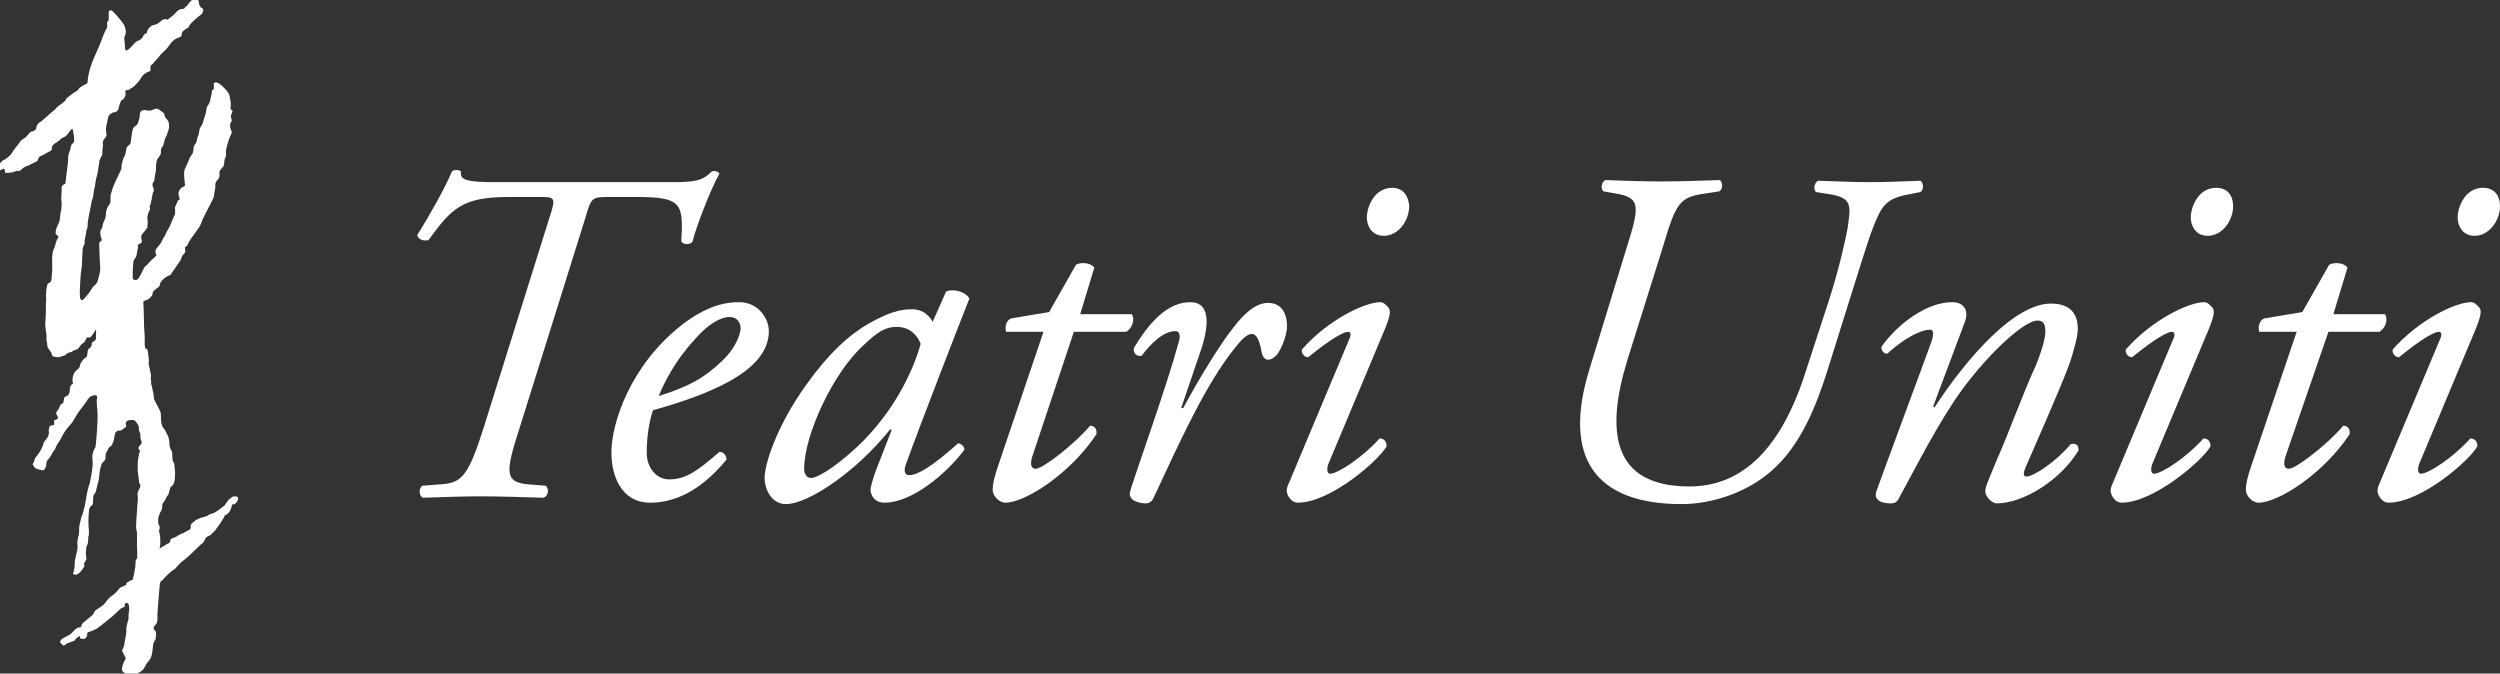 <?xml version="1.0" encoding="utf-8"?>
<!-- Generator: Adobe Illustrator 19.0.0, SVG Export Plug-In . SVG Version: 6.00 Build 0)  -->
<svg version="1.1" id="Livello_1" xmlns="http://www.w3.org/2000/svg" xmlns:xlink="http://www.w3.org/1999/xlink" x="0px" y="0px"
	 viewBox="-93 9 354.1 95.4" style="enable-background:new -93 9 354.1 95.4;" xml:space="preserve">
<rect x="-93" y="9" width="354.1" height="95.4" fill="#333333" stroke="none"/>
<style type="text/css">
	.st0{fill:#FFFFFF;}
</style>
<path class="st0" d="M-22.8,34.8c-4.1,0-5.1-0.3-4.9-1.5c-0.3-0.3-1-0.3-1.3,0c-0.9,2.2-3.2,6.3-4.9,9c0.1,0.6,0.9,0.9,1.6,0.7
	c3.2-4.4,4.7-6.1,11.3-6.1h4.4c2.2,0,2.4,0,1.4,3l-9.3,29.7c-2.2,6.9-3.1,7.8-6.1,8l-2.6,0.2c-0.5,0.4-0.5,1.4,0.1,1.7
	c3.2-0.1,5.5-0.2,8.2-0.2c2.9,0,5.3,0.1,8.9,0.2c0.7-0.3,0.8-1.2,0.3-1.7l-2.5-0.2c-3.4-0.3-3.2-1.8-1.2-8l9.3-29.7
	c0.8-2.8,0.9-3,3.1-3h4.1c6.5,0,6.7,0.9,6.4,6.3c0.3,0.5,1.3,0.5,1.6,0c0.4-1.8,2.5-7.3,3.8-9.6c-0.1-0.3-0.8-0.5-1.1-0.3
	c-1.3,1.3-2.3,1.5-5.7,1.5H-22.8z"/>
<path class="st0" d="M11.7,51.8c-2,0-4.6,0.5-8.1,3.2c-7.3,5.7-10,13.9-10,18.1c0,3.3,1.4,7.1,5.5,7.1c2.8,0,6.7-1.1,10.8-6.1
	C9.9,73.5,9.5,73,8.9,73c-3,2.6-4.7,3.9-7.1,3.9c-1.8,0-3.2-1.6-3.2-3.8c0-2.7,0.5-4.9,0.9-6c9.7-2.7,16.4-6.1,16.4-11.2
	C15.9,54.1,14.4,51.8,11.7,51.8z M10.3,53.9c1.2,0,1.6,0.9,1.6,1.6c0,0.6-0.5,2.6-2.6,4.6c-2.5,2.4-4.6,3.6-9,5c0.8-2,2.4-5.1,5-7.9
	C7.6,54.5,9.4,53.9,10.3,53.9z"/>
<path class="st0" d="M39.1,54.6c-0.3-0.7-1.1-1.3-1.3-1.4c-0.4-0.2-0.9-0.4-1.6-0.4c-1.8,0-3.4,0.5-6.1,2c-2.8,1.6-5.7,4.2-8.9,8.7
	c-4.4,6.1-5.9,11.5-5.9,13.1c0,1.9,1.1,3.8,3,3.8c3.2,0,10-4.6,14.8-10.6l0.2,0.1L31,75.8c-0.5,1.5-0.7,2.2-0.7,2.6
	c0,0.5,0.4,1.8,2,1.8c3.7,0,8.5-3.8,11.3-7.5c0-0.5-0.5-0.9-0.9-0.9c-3.8,3.4-5.8,4.5-6.9,4.5c-0.5,0-0.9-0.4-0.5-1.5
	c2.2-6.1,8-21,9-23.5c-0.4-0.9-2.2-1.5-3.3-1L39.1,54.6z M34,55.3c1.8,0,2.9,1.1,3.4,2.4c-1.1,4-3.9,9.8-9,14.6
	c-3.8,3.5-5.9,4.4-6.5,4.4c-0.6,0-1-0.5-1-1.3c0-4.8,4.1-13.6,8.4-17.5C31.3,56,32.4,55.3,34,55.3z"/>
<path class="st0" d="M66.5,56c0.9-0.5,1.3-1.8,0.8-2.5h-7.3l2-6.6c-0.5-0.7-1.9-0.8-2.6-0.4l-3.8,6.7l-5.4,0.9
	c-0.7,0.3-0.9,1.2-0.7,1.9h5.3l-6.3,18.6c-0.7,2-0.9,3-0.9,3.8c0,0.8,0.9,1.8,1.8,1.8c2.8,0,9.2-4.1,12.9-9.7
	c0.1-0.8-0.3-1.2-0.9-1.2c-2.2,2.6-6.7,6.1-7.7,6.1c-0.5,0-0.9-0.4-0.5-1.7L59.1,56H66.5z"/>
<path class="st0" d="M75.6,51.8c-3.2,0-5.8,2.8-8,6.5c-0.1,0.8,0.4,1.2,1.1,1.1c1.2-1.6,3-3.5,4.8-3.5c0.6,0,0.7,0.7,0.5,1.4
	c-1.8,6.6-6.1,18.5-6.9,21.2c-0.5,1.5,1.5,1.8,2.2,1.8c0.5,0,0.9-0.3,1.1-0.8c3.6-7.7,7.3-16,11.5-21.2c1-1.3,1.8-2,2.4-2
	c0.7,0,1.1,0.9,1.4,2.6c0.3,1.4,1.3,1.3,2.2,0.3c0.8-1.1,1.4-3,1.4-4c0-1-0.3-3.3-2.7-3.3c-1.7,0-3.4,1.5-4.9,3.5
	c-1.8,2.2-5.1,7.6-7.1,11.4h-0.3l2.9-8.5C77.8,56.4,79,51.8,75.6,51.8z"/>
<path class="st0" d="M89.4,77.8c-0.3,0.7-0.1,1.3,0.3,1.8c0.3,0.4,0.7,0.6,1.1,0.6c4.7,0,11.6-6.1,12.6-8c0-0.6-0.3-1.1-1-1.1
	c-2.3,2.6-5.9,5-7,5c-0.5,0-0.5-0.8-0.2-1.5l8-19.1c0.8-2,0.8-2.6,0.4-3c-0.3-0.3-0.6-0.7-1.1-0.7c-2.2,0-7.4,2.5-11.1,6.7
	c-0.1,0.5,0.3,1.1,0.9,1.1c3.4-2.8,5.1-3.6,5.6-3.6c0.5,0,0.5,0.5,0.1,1.3L89.4,77.8z M104.2,35.6c-2.6,0-3.6,2.8-3.6,4.2
	c0,1.2,0.7,2.6,2.4,2.6c2.1,0,3.6-2.2,3.6-4.2C106.5,36.7,105.7,35.6,104.2,35.6z"/>
<path class="st0" d="M132.1,61.4c-3.8,12.4,0.8,19,13.1,19c4.2,0,9.2-1.6,12.7-4.7c4.2-3.6,6.4-9.4,7.9-14.1l3.1-9.9
	c1.4-4.4,2.7-8.7,3.3-10.2c1.3-3.4,1.9-4.4,5.3-5l1.5-0.3c0.5-0.3,0.5-1.3,0-1.6c-2.6,0.1-5.1,0.2-7.3,0.2c-2.2,0-3.9-0.1-7.2-0.2
	c-0.5,0.3-0.7,1.1-0.3,1.6l1.9,0.3c3.4,0.5,3,1.8,2.6,4.8c-0.3,1.7-1.3,6.1-2.7,10.4l-3.1,9.5c-2.6,8.4-7.3,16.7-16.6,16.7
	c-11,0-11.9-7.8-8.8-17.9l4.9-15.6c2-6.7,2.4-7.5,6.2-8l1.9-0.3c0.6-0.3,0.5-1.3,0.1-1.6c-3.3,0.1-5.4,0.2-8.3,0.2
	c-2.9,0-5.1-0.1-7.9-0.2c-0.6,0.3-0.7,1.2-0.3,1.6l1.7,0.3c3.6,0.6,3.5,1.7,1.5,8L132.1,61.4z"/>
<path class="st0" d="M185.3,54.6c0.6-1.6-0.1-2.8-1.8-2.8c-3.4,0-7.5,2.8-10,6.3c-0.1,0.5,0.3,1,0.8,1c2.2-2,4.6-3.4,6.1-3.4
	c0.5,0,0.5,0.7,0.2,1.6c-0.3,0.9-7.5,20.3-7.8,21.2c-0.6,1.6,1.2,1.8,2,1.8c0.6,0,0.9-0.2,1.2-0.8c4-7.4,6.7-12.7,10.3-17.1
	c3.7-4.6,7.7-8,9.3-8c1,0,1.1,0.8,1.1,1.6c0,1.3-0.9,3.7-1.4,4.9c-1.6,3.4-4,10-5.5,13.3c-1.4,3.4-1.6,3.8-1.6,4.4
	c0,0.8,1,1.7,1.6,1.7c3.7,0,9-3.2,11.6-7.5c0-0.5-0.1-1.1-1.1-0.9c-2,2.4-5.2,4.6-6.3,4.6c-0.5,0-0.4-0.6-0.1-1.3
	c0.2-0.5,5.1-11.5,6.3-14.9c0.5-1.6,1.1-3.6,1.1-4.7c0-2.2-1.1-3.6-3.8-3.6c-5.1,0-11.7,7.4-16.5,14.7l-0.2-0.1L185.3,54.6z"/>
<path class="st0" d="M206.1,77.8c-0.3,0.7-0.1,1.3,0.3,1.8c0.3,0.4,0.7,0.6,1.1,0.6c4.6,0,11.6-6.1,12.6-8c0-0.6-0.3-1.1-1-1.1
	c-2.3,2.6-5.9,5-7,5c-0.5,0-0.5-0.8-0.2-1.5l8-19.1c0.8-2,0.8-2.6,0.4-3c-0.3-0.3-0.6-0.7-1.1-0.7c-2.2,0-7.4,2.5-11.1,6.7
	c-0.1,0.5,0.3,1.1,0.9,1.1c3.4-2.8,5.1-3.6,5.6-3.6c0.5,0,0.5,0.5,0.1,1.3L206.1,77.8z M220.9,35.6c-2.6,0-3.6,2.8-3.6,4.2
	c0,1.2,0.7,2.6,2.4,2.6c2.1,0,3.6-2.2,3.6-4.2C223.3,36.7,222.5,35.6,220.9,35.6z"/>
<path class="st0" d="M244,56c0.9-0.5,1.3-1.8,0.8-2.5h-7.3l2-6.6c-0.5-0.7-1.9-0.8-2.6-0.4l-3.8,6.7l-5.4,0.9
	c-0.7,0.3-0.9,1.2-0.7,1.9h5.3l-6.3,18.6c-0.7,2-0.9,3-0.9,3.8c0,0.8,0.9,1.8,1.8,1.8c2.8,0,9.2-4.1,12.9-9.7
	c0.1-0.8-0.3-1.2-0.9-1.2c-2.2,2.6-6.7,6.1-7.7,6.1c-0.5,0-0.9-0.4-0.5-1.7l6.1-17.7H244z"/>
<path class="st0" d="M243.9,77.8c-0.3,0.7-0.1,1.3,0.3,1.8c0.3,0.4,0.7,0.6,1.1,0.6c4.7,0,11.6-6.1,12.6-8c0-0.6-0.3-1.1-1-1.1
	c-2.3,2.6-5.9,5-7,5c-0.5,0-0.5-0.8-0.2-1.5l8-19.1c0.8-2,0.8-2.6,0.4-3c-0.3-0.3-0.6-0.7-1.1-0.7c-2.2,0-7.4,2.5-11.1,6.7
	c-0.1,0.5,0.3,1.1,0.9,1.1c3.4-2.8,5.1-3.6,5.6-3.6c0.5,0,0.5,0.5,0.1,1.3L243.9,77.8z M258.7,35.6c-2.6,0-3.6,2.8-3.6,4.2
	c0,1.2,0.7,2.6,2.4,2.6c2.1,0,3.6-2.2,3.6-4.2C261.1,36.7,260.3,35.6,258.7,35.6z"/>
<path class="st0" d="M-92.3,31.6c0,0,0.7-0.5,0.9-0.8c0.2-0.3,0.5-0.8,0.7-1c0.2-0.2,0.5-0.7,0.7-0.9c0.1-0.1,0.7-0.5,0.7-0.5
	l0.5-0.6l0.3-0.2h0.2l0.4-0.3l0.1-0.5l0.3-0.4l0.2-0.1l0.6-0.5c0,0,0.8-0.7,0.9-0.8c0.1-0.1,0.5-0.4,0.6-0.5
	c0.2-0.2,0.2-0.3,0.5-0.5c0.3-0.2,0.7-0.5,0.9-0.7c0.2-0.2,0.2-0.5,0.4-0.5c0.1-0.1,0.7-0.6,1.1-0.8c0.4-0.2,0.5-0.5,0.6-0.6
	c0.2-0.1,0.5-0.3,0.5-0.3s0.3-0.2,0.4-0.2c0.1,0,0.2-0.2,0.2-0.2s0-1.5,1-3.7c1-2.2,1.2-2.9,1.2-2.9s0.2-0.5,0.3-0.7
	c0.1-0.2,0.3-0.5,0.3-0.7c0-0.2-0.1-0.4,0-0.6c0.1-0.1,0.2-0.3,0.2-0.3l0-1c0,0,0-0.5,0.4-0.3c0.4,0.2,1.5,1.6,1.7,1.9
	c0.2,0.3,0.4,1,0.3,1.3c0,0.3-0.2,0.4-0.2,0.7s0.1,0.9,0.1,1c0,0.1-0.1,1.1,0.5,0.6c0.6-0.5,0.7-0.8,1.1-1.1
	c0.4-0.2,0.7-0.3,0.9-0.6c0.1-0.3,0.3-0.5,0.3-0.5l0.3-0.1c0,0,0-0.2,0.1-0.4c0.1-0.2,0.2-0.4,0.5-0.6c0.3-0.2,0.6-0.2,0.6-0.2
	l0.4-0.2c0,0,0.3-0.2,0.5-0.4c0.2-0.2,0.5-0.2,0.5-0.2l0.3,0.1c0,0,0.6-0.4,1-0.8c0.4-0.4,0.4-0.5,0.7-0.6c0.2-0.2,0.6-0.1,0.7-0.2
	c0.1-0.2,0.4-0.4,0.4-0.4l0.3-0.4c0,0,0.4-0.5,0.6-0.5c0.2,0,0.4-0.2,0.6,0c0.2,0.2,0.2,0.7,0.2,0.7l0.2,0.4l0.4,0.3l-0.1,0.5
	c0,0-0.2,0.3-0.4,0.4c-0.2,0.1-1.3,1.1-1.4,1.3c-0.1,0.2-0.3,0.5-0.3,0.5s-0.2,0-0.3,0.1c0,0.1-0.4,0.2-0.5,0.5
	c-0.1,0.2,0,0.5-0.2,0.6c-0.2,0.1-0.2,0.1-0.5,0.2c-0.2,0.1-0.4,0.2-0.6,0.4c-0.2,0.1-0.7,0.9-0.9,1.1c-0.1,0.2-0.6,0.5-0.9,0.9
	c-0.3,0.4-0.4,0.5-0.6,0.7c-0.2,0.2-0.5,0.6-0.5,0.6s-0.2,0-0.3,0.4c0,0.4,0.1,0.5-0.1,0.6c-0.3,0.1-0.4,0.1-0.6,0.3
	c-0.3,0.1-0.5,0.5-0.6,0.6c-0.1,0.2-0.3,0.5-0.5,0.7c-0.2,0.2-0.5,0.5-0.6,0.6c-0.2,0.1-0.5,0.3-0.6,0.4c-0.1,0-0.5,0.1-0.5,0.1
	s-0.1,0.2,0,0.5c0,0.3-0.2,0.6-0.3,0.7c-0.1,0.2-0.2,0.1-0.3,0.2c-0.1,0.1-0.2,0.5-0.3,0.7c-0.1,0.2,0,0.6-0.4,0.9
	c-0.4,0.2-0.4,0-0.6,0.2c-0.3,0.2-0.5,0.2-0.6,0.7c-0.1,0.5-0.3,1.3-0.3,1.7c0,0.4,0.2,0.7,0,1c-0.2,0.3-0.3,0.3-0.4,0.6
	c-0.1,0.2,0,0.4,0,0.7c-0.1,0.3-0.1,0.7-0.1,0.9c0,0.2,0,0.4-0.1,0.5c-0.1,0.1-0.2,0.4-0.3,0.6c-0.1,0.2,0,0.3-0.1,0.7
	c-0.1,0.4-0.1,1-0.3,1.6c-0.2,0.6-0.2,1.3-0.3,1.6c-0.1,0.2-0.2,1.2-0.2,1.2s-0.1,0.5-0.2,0.6c0,0.1-0.2,1.1-0.4,2.1
	c-0.2,1-0.2,1.4-0.2,1.7c-0.1,0.3-0.2,0.4-0.2,0.8c-0.1,0.4-0.3,1.3-0.2,1.5c0,0.1-0.3,0.4-0.3,0.9c0,0.5-0.1,1.5-0.1,2.2
	c-0.1,0.7-0.2,1.5-0.2,1.7c0,0.2-0.1,1.5-0.1,2.1c0,0.6,0,1.7,0.8,0.7c0.8-0.9,0.9-1.3,1.1-1.5c0.2-0.2,0.5-0.4,0.6-0.7
	c0.1-0.3,0.3-1,0.4-1.7c0-0.7-0.1-1.5-0.1-2.2c0-0.7-0.1-1.5,0-1.7c0.2-0.2,0.4-0.2,0.3-0.4c-0.1-0.2-0.2-0.7-0.2-1
	c0-0.3,0.3-0.7,0.3-0.7s0-0.4,0.2-0.8c0.2-0.4,0.3-0.7,0.3-1.1c0-0.4,0.1-0.6,0.2-0.9c0.2-0.2,0.2-0.4,0.4-0.6
	c0.1-0.2,0-1.1,0.1-1.3c0.1-0.2,0.2-0.9,0.7-1.9c0.5-1,0.8-1.7,0.8-1.7s0-0.6,0.1-0.9c0.1-0.2,0.1-0.5,0.3-0.8
	c0.1-0.2,0.1-0.2,0.2-0.6c0.1-0.3,0-0.7,0.4-1c0.4-0.2,0.3-0.6,0.4-1.1c0.1-0.5,0.1-1.1,0.3-1.4c0.2-0.3,0.4-0.2,0.6-0.6
	c0.2-0.5,0.3-0.9,0.3-1.2c0-0.4,0.1-0.6,0.5-0.7c0.4-0.1,0.7,0.2,1.2,0c0.5-0.2,0.7-0.3,1-0.1c0.3,0.2,0.5,0.4,0.7,0.5
	c0.1,0.2,0.1,0.4,0.2,0.6c0.2,0.2,0.4,0.5,0.5,0.7c0,0.2,0.1,0.6,0,1c-0.1,0.3-0.2,0.6-0.3,0.9c-0.1,0.2-0.3,0.5-0.4,1.1
	c-0.1,0.6-0.4,0.5-0.4,1c0,0.4,0,0.5-0.1,0.6c-0.1,0.2-0.2,0.4-0.4,0.6c-0.1,0.2-0.2,0.7-0.2,1c0,0.3,0,0.9-0.1,1.1
	c-0.1,0.2-0.1,1-0.2,1.1c-0.1,0.1-0.2,0.2-0.2,0.5c0,0.2,0.2,0.6,0.2,0.7c0,0.2-0.2,0.4-0.2,0.7c-0.1,0.3-0.1,0.7-0.2,1
	c0,0.2-0.2,0.6-0.2,0.6s0.1,0.4,0,0.6c-0.1,0.2-0.2,0.2-0.3,0.8s0.1,0.7,0,1.2c-0.1,0.4,0.2,0.2-0.3,0.8c-0.5,0.6-0.6,0.7-0.6,1
	c0,0.3,0.2,0.7,0,0.8c-0.2,0.1-0.5,0.3-0.5,0.3s0.1,0.4,0,0.6c-0.1,0.2-0.1,1-0.3,1.2c-0.2,0.2-0.3,0.5-0.3,0.5s-0.1,1-0.1,1.5
	c0,0.6,0,1,0,1s0.5,0.5,0.9-0.2c0.5-0.8,0.7-1.5,0.9-1.6c0.2-0.1,0.4-0.4,0.5-0.5c0.2-0.1,0.3-0.4,0.5-0.5c0.2-0.1,0.3-0.3,0.4-0.4
	c0.1,0,0.2,0,0.1-0.3c-0.2-0.3,0-0.7,0-0.7l0.7-0.9L-70,43c0,0,0.1-0.3,0.3-0.5c0.1-0.2,0.2-0.5,0.5-1c0.3-0.5,0.4-0.8,0.6-1.3
	c0.2-0.5,0.4-0.9,0.4-0.9s0-0.4,0-0.6c0-0.2-0.1-0.2,0.1-0.6c0.2-0.5,0.3-0.7,0.3-0.7l0.3-0.2c0,0-0.1-0.1-0.2-0.6
	c-0.1-0.5,0.2-0.8,0.4-1c0.2-0.2,0.5-0.1,0.5-0.4c0-0.2-0.1-0.7-0.1-1c0-0.3-0.1-0.9,0.1-1.3c0.2-0.4,0.6-1.3,0.7-1.6
	c0.1-0.2,0.3-0.4,0.4-0.6c0.1-0.2,0.1-0.9,0.2-1.1c0.2-0.2,0.4-0.6,0.4-0.8c0-0.2,0.2-0.6,0.2-0.7c0.1-0.1,0.1-0.6,0.2-0.9
	c0.1-0.2,0.2-0.3,0.4-0.7c0.1-0.4,0.2-0.7,0.3-1c0.1-0.4,0.2-0.5,0.2-0.8c0.1-0.3,0-0.4,0.2-0.7c0.2-0.3,0.4-0.6,0.4-0.9
	c0-0.3,0.2-0.7,0.2-1c0-0.3,0.1-0.4,0.2-0.4c0.1,0,0.1-0.3,0.1-0.5c0-0.2-0.1-0.4,0.1-0.5c0.2-0.1,0.6,0,1.1,0.5
	c0.5,0.5,0.9,0.9,1,1.3c0.1,0.4,0.2,1.1,0.2,1.3s-0.1,0.6,0,0.7c0.1,0.1,0.3,0.1,0.2,0.4c-0.1,0.2-0.2,0.4-0.2,0.6
	c0,0.2,0.2,0.5,0.1,0.7c-0.1,0.2-0.2,0.1-0.2,0.6c0,0.4,0.2,0.8,0.2,0.8s0.1,0.2-0.1,0.5c-0.2,0.3-0.7,1.9-0.7,2.4
	c0,0.5,0.1,0.4-0.1,0.9c-0.2,0.4-0.1,0.8-0.2,1c0,0.2-0.3,0.4-0.5,0.7c-0.2,0.3-0.1,0.6-0.1,0.8c0,0.2-0.1,0.4-0.3,0.6
	c-0.2,0.2-0.3,0.4-0.3,0.7c0,0.3,0,0.6-0.1,0.9c-0.1,0.4,0,0.7-0.3,1.2c-0.2,0.5-1.4,2.6-1.6,3.3c-0.2,0.7-1.5,2.1-1.8,2.8
	c-0.2,0.6-0.5,0.5-0.5,0.7c0,0.2,0.1,0.5,0,0.7c-0.2,0.2-0.4,0.4-0.5,0.7c-0.1,0.3,0,0.2-0.5,0.9c-0.5,0.7-0.5,0.8-0.7,1
	c-0.2,0.2-0.2,0.5-0.5,0.6c-0.2,0.1-0.5,0.2-0.7,0.4c-0.2,0.2-0.5,0.4-0.6,0.7c-0.1,0.3,0,0.4-0.3,0.6c-0.3,0.2-0.6,0.5-0.7,0.6
	c-0.1,0.1,0,0.3-0.2,0.6c-0.2,0.3-0.6,0.6-0.8,0.6c-0.2,0.1-0.4,0.2-0.4,0.2s0.1,2,0.1,3c0,1,0.1,1.6,0.1,2c0,0.4,0,0.9,0,1.1
	c0,0.3,0.1,0.6,0.1,0.6s0.2-0.1,0.3,0.2c0.1,0.4,0.2,1.5,0.2,1.5s-0.1,0.4,0,0.7c0.1,0.3,0.2,0.9,0.2,0.9s0.1,0.4,0.1,0.5
	c0,0.2-0.1,0.4,0,0.7c0,0.3,0,0.5,0.1,0.8c0.1,0.3,0.1,0.6,0.2,0.9c0.1,0.3,0,0.5,0.1,0.7c0.1,0.3-0.1,0.1,0.2,0.6
	c0.3,0.6,0.6,1.1,0.7,1.4c0.1,0.3,0.1,0.3,0.1,0.9c0,0.6,0.1,0.9,0.2,1.2c0.1,0.2,0.4,0.4,0.6,1C-69,71-69,71.7-69,72
	c0,0.2,0.2,0.7,0.2,0.7s0.2,0.1,0.2,0.7s0.1,1,0.1,1s0.2,0.1,0.2,0.4c0,0.2,0.1,1.1,0.1,1.1s0,1-0.1,1.3c-0.1,0.4-0.2,0.5-0.4,0.7
	c-0.2,0.2-0.1-0.2-0.2,0.3c-0.2,0.5-0.1,0.6-0.3,0.9c-0.2,0.2-0.4,0.7-0.4,0.7l-0.4,0.6c0,0,0,0.5-0.1,0.8c-0.1,0.3-0.1,0.1-0.3,0.6
	c-0.2,0.5-0.2,0.7-0.2,1s0.1,0.6,0.1,0.6s0.2,0.2,0.1,0.5c-0.1,0.3-0.1,0.4,0,0.6c0,0.2,0.1,0.5,0.1,0.8c0,0.2,0,0.8,0,0.8l-0.1,0.6
	c0,0,0.6-0.4,1-0.6c0.3-0.2,0.4-0.1,0.5-0.4c0.1-0.3,0-0.3,0.2-0.4c0.2-0.1,0.7-0.3,0.7-0.3s0.4-0.3,0.7-0.4
	c0.4-0.1,0.6-0.3,0.8-0.4c0.2-0.1,0.4-0.1,0.5-0.4c0.1-0.2-0.1-0.4,0.1-0.6c0.2-0.2,0.4-0.3,0.6-0.5c0.2-0.1,0.5-0.3,0.9-0.4
	c0.4-0.1,0.4-0.1,0.7-0.2c0.3-0.1,0.1-0.2,0.6-0.3c0.6-0.1,1.6-1,1.9-1.2c0.2-0.2,0.4-0.7,0.7-0.9c0.3-0.2,0.4-0.4,0.7-0.4
	c0.2,0,0.8,0,0.4,0.7c-0.4,0.7-0.7,0.3-0.7,0.5c-0.1,0.1-0.1,0.4-0.2,0.6c-0.1,0.2-0.1,0.3-0.4,0.6c-0.2,0.3-0.5,0.2-0.5,0.4
	c0,0.2-0.4,0.6-0.4,0.7c0,0.1-0.8,1.1-0.9,1.3c-0.1,0.1-0.5,0.5-0.7,0.7c-0.2,0.1-0.6,0.2-0.7,0.5c-0.2,0.3-0.3,0.6-0.5,0.7
	c-0.2,0.1-1.6,1.6-2.5,2.3c-1,0.7-1.1,1.2-1.5,1.4c-0.4,0.2-1.5,1.3-1.6,1.5c-0.1,0.1-0.3-0.1-0.4,0.9c-0.1,1-0.3,3.8-0.3,3.8
	s0,0.5,0,0.8c0,0.3-0.1,0.6-0.2,0.7c-0.1,0.1-0.5,0.5-0.3,0.7c0.1,0.2,0.3,0.3,0.3,0.5c0,0.2,0,0.9-0.1,1c-0.1,0.1-0.3,0.6-0.3,0.6
	s-0.1,1.2-0.2,1.5c0,0.2-0.3,0.9-0.6,1.1c-0.2,0.2-0.5,1-0.8,1.2c-0.3,0.2-0.7,0.5-1.2,0.5c-0.5,0-1.8,0-1.6-0.9
	c0.1-0.8,0.5-1.2,0.5-1.3c0-0.1,0-0.1-0.2-0.5c-0.2-0.4-0.4-0.6-0.2-0.9c0.1-0.3,0.2-0.4,0.2-0.6c0-0.2,0.2-1,0.2-1.2
	c0.1-0.2,0.1-1.2,0.1-1.2s0.2-1,0.3-1.2c0-0.2,0-0.9,0.1-1.3c0-0.5,0-1-0.4-1c-0.4,0.1-0.2,0.5-0.2,0.5s-0.2,0.1-0.4,0.2
	c-0.2,0-1.3,1.2-1.5,1.3c-0.2,0.1-1.5,1.3-2.2,1.7c-0.8,0.4-1.1,0.4-1.2,0.5c-0.1,0.1,0,0.3-0.1,0.5c-0.1,0.2-0.1,0.3-0.4,0.4
	c-0.3,0-0.6-0.1-0.6-0.1s0.2-0.5-0.2-0.2c-0.4,0.2-0.5,0.5-0.5,0.5s-0.1,0.1-0.5,0.2c-0.4,0.2-0.6,0.2-0.7,0.3
	c-0.2,0.1-0.3,0.4-0.6,0.1c-0.2-0.2-0.4-0.4-0.2-0.6c0.1-0.2,0.4-0.3,0.7-0.5c0.3-0.2,0.6-0.2,0.9-0.6c0.3-0.3,0.7-0.7,0.9-0.7
	c0.1,0,0.4-0.1,0.4-0.1s0-0.4,0.4-0.7c0.3-0.2,0.7-0.6,1.1-0.9c0.3-0.2,0.3-0.6,0.6-0.8c0.3-0.2,0.8-0.5,1-0.7
	c0.2-0.1,0.4-0.5,0.6-0.7c0.2-0.2,0.2-0.3,0.5-0.5c0.3-0.2,0.7-0.5,1-0.9c0.3-0.4,0.4-0.4,0.6-0.5c0.2-0.1,0.7-0.2,0.6-0.4
	c-0.1-0.2,0.9-0.6,0.9-0.6s0.4-1.5,0.4-2.4c0-0.9,0.2-0.2,0.2-0.6c0.1-0.4,0-1.3,0-1.8c0-0.5,0-1.5,0-1.8c0-0.3-0.2-0.5-0.1-1.6
	c0.1-1.1,0.1-2,0.2-2.8c0.1-0.8-0.1-1.1,0-1.3c0.1-0.2-0.1,0.1,0.2-0.5c0.4-0.6,0-0.9,0-0.9s0-0.4-0.1-1c-0.1-0.5-0.1-1-0.1-1.3
	s0-0.9,0.1-1.3c0.1-0.4,0.1-0.6,0.1-0.6s0.2-0.3,0.1-0.4c-0.1-0.1-0.2-0.2-0.2-0.4c0.1-0.2,0.3-0.4,0.3-0.4s0.3-0.2,0.1-0.6
	c-0.2-0.4-0.1-0.9-0.1-0.9s-0.1-0.2-0.2-0.5c-0.1-0.2,0.1-0.5-0.2-0.9c-0.3-0.4-0.3-0.7-1.1-0.6c-0.9,0.1-0.5,0.9-0.5,0.9
	S-75.8,70-76,70c-0.2,0-0.3-0.1-0.6,0.2c-0.2,0.3-0.2,0.9-0.3,1.2c-0.1,0.3-0.2,0.6-0.4,0.8c-0.2,0.1-0.2,0.1-0.4,0.4
	c-0.1,0.3-0.2,0.4-0.3,0.6c-0.1,0.3,0,0.7-0.1,0.9c-0.1,0.2-0.4,0.4-0.5,0.6c-0.1,0.3-0.1,0.3-0.2,0.7c-0.1,0.4-0.2,1.5-0.2,1.5
	s-0.3,1.2-0.4,1.6c-0.1,0.5-0.4,0.5-0.4,0.9c0,0.3,0,0.9-0.1,1.1c-0.1,0.1-0.5,0.3-0.5,0.9c-0.1,0.8-0.1,2.3,0,2.7
	c0,0.4,0,0.8-0.1,1c0,0.2,0,0.7-0.1,1c-0.1,0.2-0.2,0.4-0.2,0.7c0,0.4-0.1,0.6,0,0.9c0,0.2,0.1,0.5,0,0.6c-0.1,0.1-0.2,0.4-0.3,0.5
	c0,0.1,0.1,0.4,0,0.5c-0.1,0.1-0.6,1.1-1.2,1.1c-0.6-0.1-0.3-0.1-0.2-0.7c0.1-0.6,0.1-1,0.1-1.3c0.1-0.3,0.1-0.5,0.2-0.9
	c0.1-0.4,0.2-0.8,0.2-1c0-0.2-0.1-0.6,0-1c0-0.4,0.2-0.6,0.2-1.1c0-0.4,0-0.8,0.1-1.2c0.1-0.4,0.2-1,0.4-1.4
	c0.1-0.4,0.2-0.6,0.3-1.1c0.1-0.5,0.2-1.2,0.3-1.7c0.1-0.6,0.3-1.3,0.4-1.5c0-0.1,0.4-1.8,0.4-2.5c0.1-0.7-0.1-1.2,0-1.6
	c0.1-0.4,0.2-0.8,0.4-1c0.1-0.2,0.4-4,0.3-5.1c-0.1-1.1-0.1-1.3-0.1-1.6c0-0.2,0.2-0.6-0.1-0.7c-0.3-0.1-1,0.1-1.3,0.8
	c-0.4,0.6-1.1,1.4-1.4,1.9c-0.3,0.5-0.6,1.1-0.8,1.3c-0.2,0.2-0.2,0.2-0.6,0.7c-0.4,0.5-0.4,0.6-0.6,0.9s-0.1,0.3-0.5,0.9
	c-0.4,0.5-0.5,0.9-0.6,1.1c-0.1,0.2-0.4,0.5-0.5,0.8c-0.1,0.2-0.4,0.6-0.5,0.7c-0.1,0.1-0.2,0.2-0.2,0.4c-0.1,0.2,0,0.4-0.1,0.6
	c-0.1,0.2-0.2,0.6-0.6,0.5c-0.4-0.1-0.9-0.2-1-0.4c-0.1-0.2-0.4-0.4-0.2-0.6c0.2-0.2,0.1-0.6,0.5-1c0.3-0.4,0.4-0.5,0.7-1.1
	c0.3-0.6,0.2-0.7,0.4-1c0.2-0.2,0.3-0.3,0.5-0.7c0.2-0.4,0.1-0.6,0.1-0.9c0.1-0.4,0.1-0.5,0.2-0.6c0.2,0,0.5-0.1,0.6-0.2
	c0-0.2-0.1-0.6,0-0.6c0.1,0,0.5-0.1,0.5-0.3c0.1-0.2-0.5-0.6-0.1-1c0.4-0.4,0.3-0.7,0.5-0.9c0.2-0.1,0.4-0.2,0.4-0.4
	c0-0.2,0.1-0.6,0.1-0.6s0.3-0.2,0.5-0.3c0.2-0.1,0.3-0.6,0.3-0.9c0-0.2,0.1-0.5,0.2-0.6c0.1-0.1,0.3,0,0.2-0.4
	c-0.1-0.3,0-1.3,0.6-1.7c0.5-0.4,0.4-0.6,0.5-0.9c0.1-0.2,0.4-0.6,0.5-0.7c0.2-0.1,0.4-0.3,0.4-0.3s0.1-0.4,0.1-0.6
	c0-0.2,0.1-0.5,0.3-0.6c0.2-0.1,0.3-0.4,0.3-0.6c0-0.1,0-0.2,0.2-0.3c0.2-0.1,0.3-0.2,0.4-0.4c0-0.2,0-0.9,0-0.9s0.1-0.6-0.1-0.3
	c-0.2,0.4-0.5,0.7-0.6,0.9c-0.1,0.1-0.4,0.1-0.4,0.1l-0.2,0c0,0-0.2,0.4-0.3,0.6c-0.1,0.1-0.5,0.4-0.5,0.4s-0.4,0.6-0.6,0.7
	c-0.2,0-0.6,0.2-0.7,0.3c-0.1,0.1-0.4,0.1-0.6,0.2c-0.2,0.1-0.4,0.4-0.6,0.4c-0.2,0-0.6,0.2-0.6,0.2s-0.8,0-1-0.2
	c-0.1-0.2,0-0.3-0.3-0.7c-0.3-0.4-0.4-0.5-0.4-0.8c0-0.4-0.2-0.7-0.1-1.2c0-0.4-0.2-1.4-0.2-1.6c0-0.2,0.1-1.5,0.1-2.1
	c0-0.5,0-0.6,0-1.2c0.1-0.6,0-0.6,0-1c0.1-0.4,0-0.5,0.1-1c0.1-0.5,0.1-0.6,0.3-0.7c0.2-0.1,0.4-0.2,0.4-0.6c0-0.5,0.1-0.8,0.1-1.4
	c0-0.6-0.1-2.2,0.2-2.8c0.3-0.6,0.2-0.7,0.4-1.2c0.2-0.5,0.4-0.5,0.2-0.7c-0.2-0.2-0.4-0.1-0.3-0.7c0.1-0.6,0.4-1,0.5-1.3
	c0.1-0.3,0.1-1,0.3-1.9c0.1-0.9-0.1-1.1,0-1.9c0.1-0.8-0.1-1.1,0.2-1.4c0.3-0.2,0.4,0,0.4-0.6c0.1-0.6,0.2-1.7,0.3-2.4
	c0.1-0.7,0-1,0.1-1.3c0.1-0.4,0.2-0.5,0.3-0.9c0.1-0.4,0-0.4,0.2-0.6c0.2-0.2,0.3-0.2,0.3-0.5c0-0.3,0-0.7-0.1-1
	c-0.1-0.4,0-1.1-0.6-0.2c-0.6,0.9-0.9,0.7-1.1,0.9c-0.2,0.2-0.3,0.3-0.6,0.5c-0.3,0.2-0.4,0.2-0.7,0.6c-0.2,0.3,0.2,0.5-0.5,0.8
	c-0.7,0.4-0.7,0.4-0.9,0.5c-0.2,0.1-0.4,0.1-0.5,0.3c-0.1,0.2-0.2,0.5-0.2,0.5s-0.4,0.2-0.6,0.3c-0.2,0.1-0.8,0.4-0.8,0.4
	s-0.2,0-0.5,0.2c-0.3,0.2-0.7,0.7-0.8,0.5c-0.1-0.1-0.8,0.2-0.8,0.2s-1.1,0.2-1.1,0c0-0.2,0-0.5-0.2-0.5c-0.2,0-0.6,0.5-0.7,0
	c-0.1-0.5,0-0.6,0.3-0.9C-92.4,31.5-92.3,31.6-92.3,31.6z"/>
</svg>
